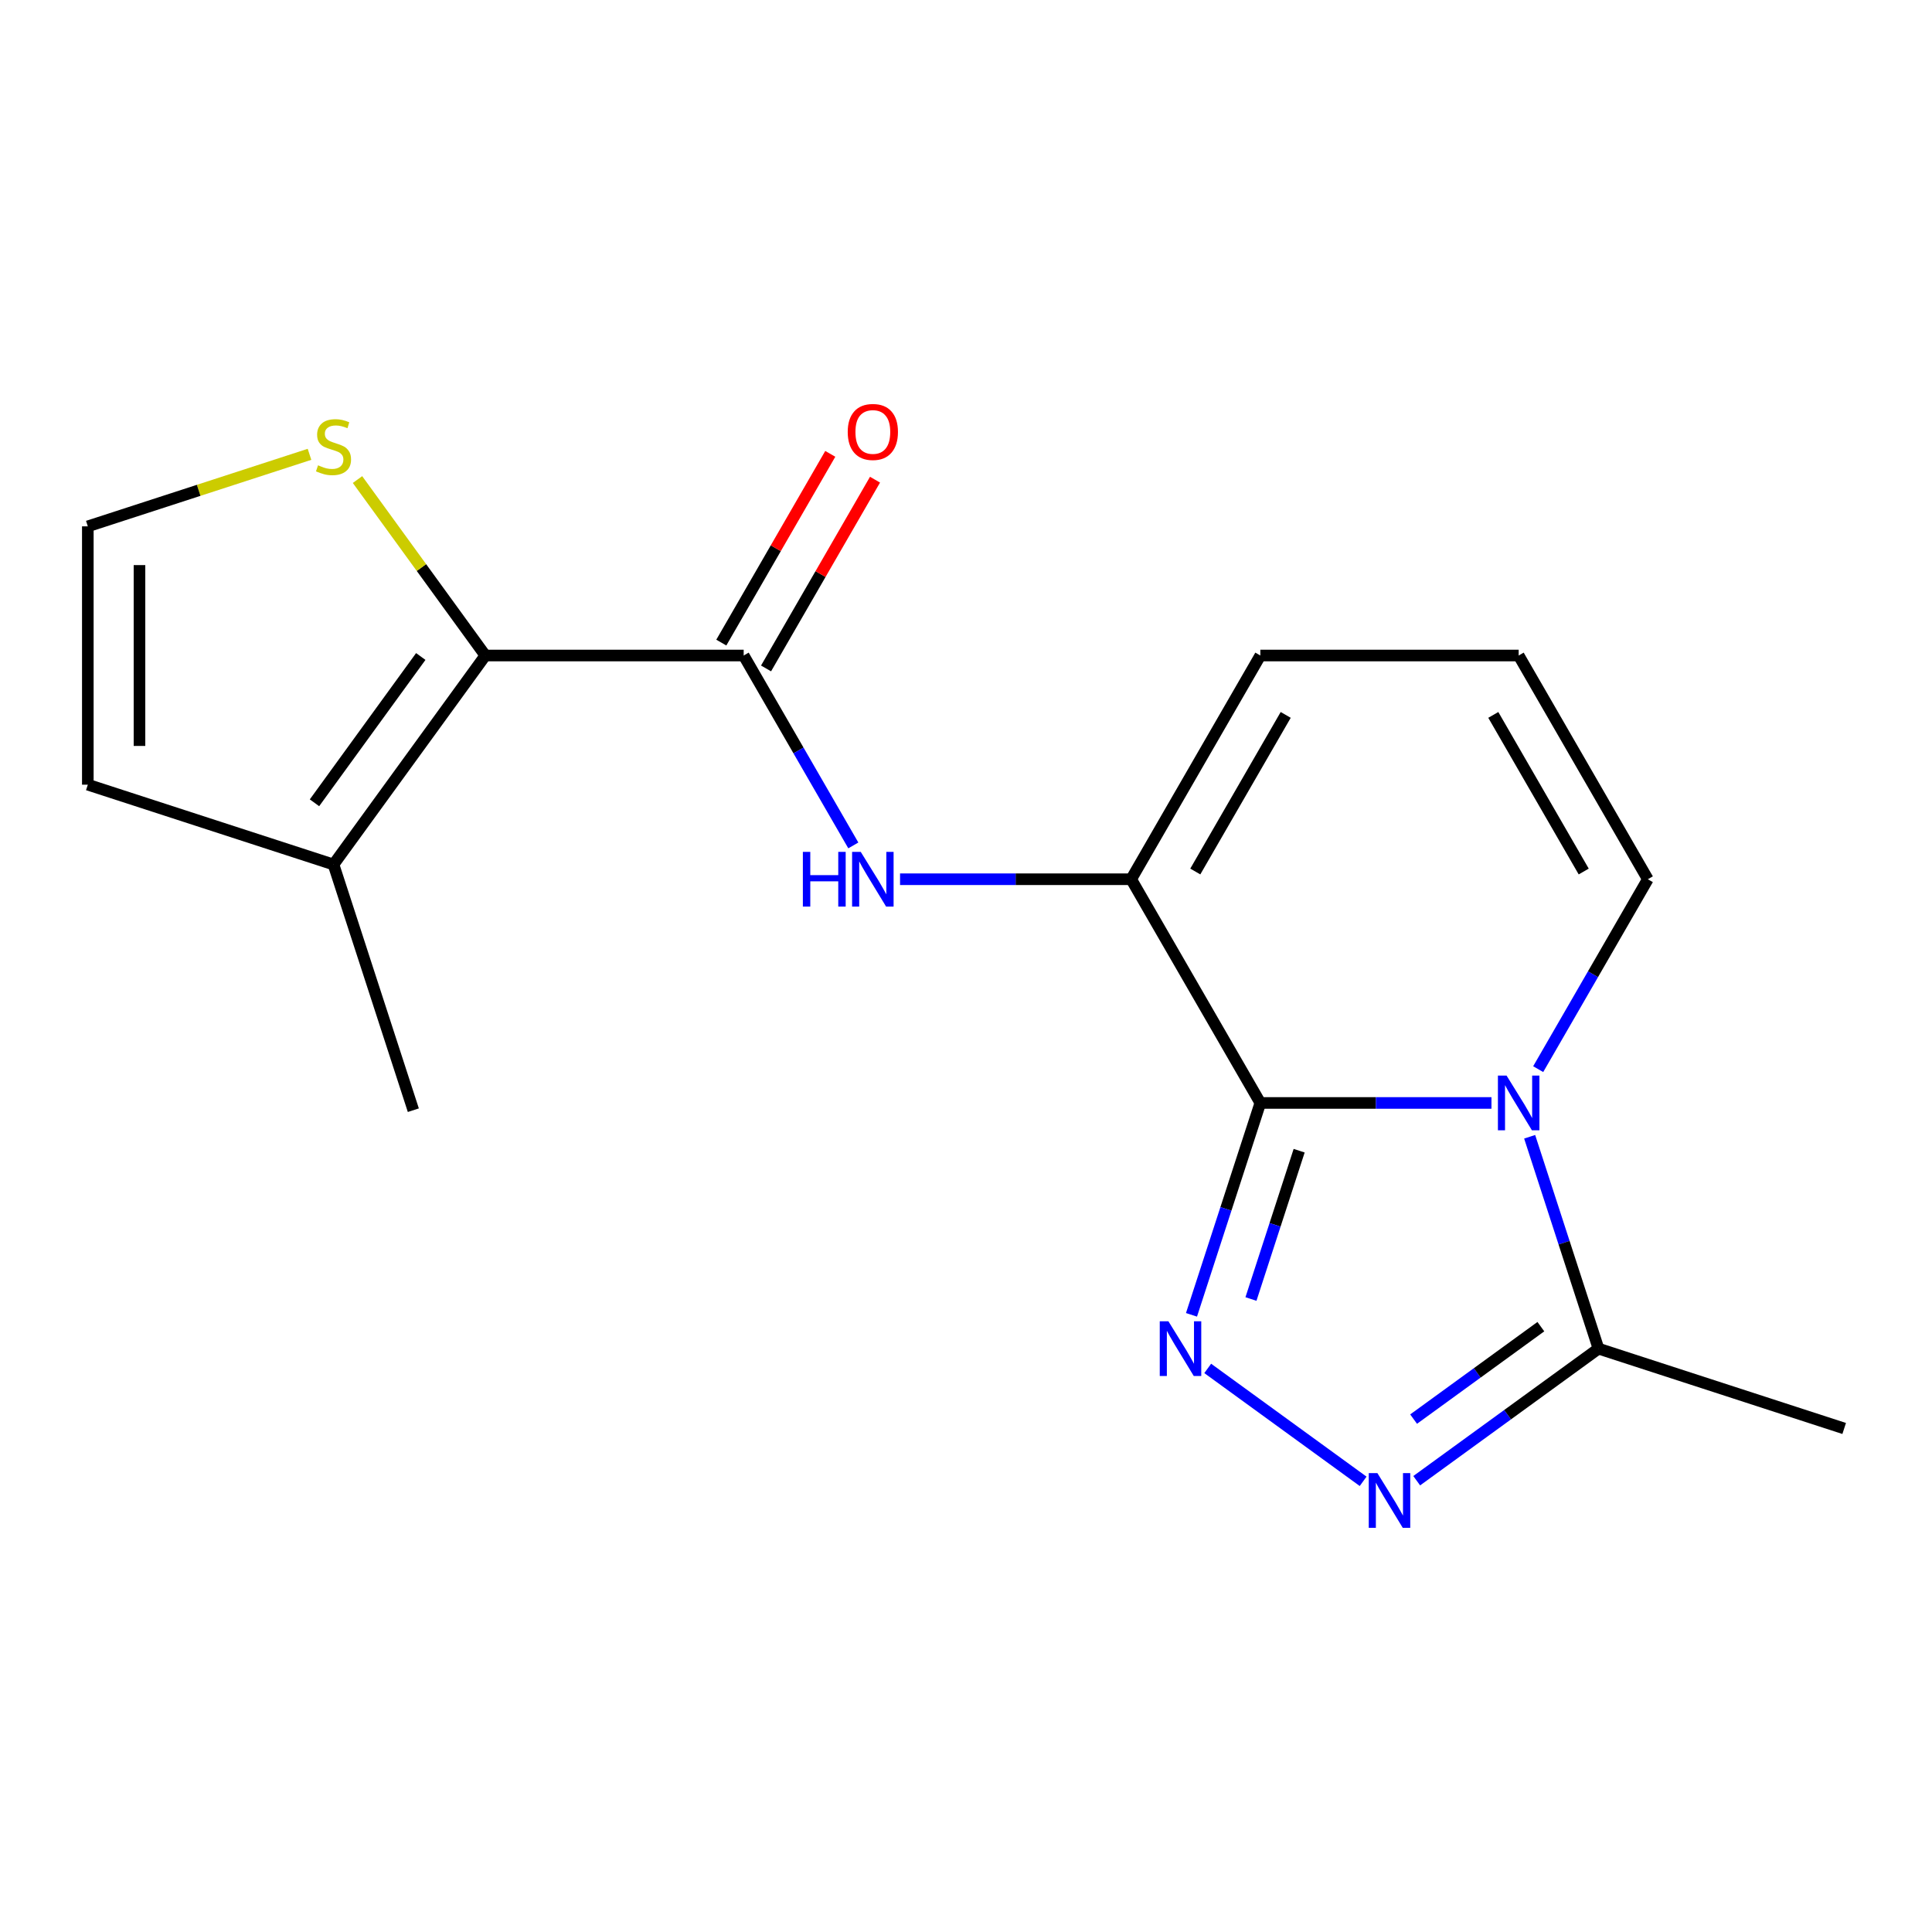 <?xml version='1.0' encoding='iso-8859-1'?>
<svg version='1.1' baseProfile='full'
              xmlns='http://www.w3.org/2000/svg'
                      xmlns:rdkit='http://www.rdkit.org/xml'
                      xmlns:xlink='http://www.w3.org/1999/xlink'
                  xml:space='preserve'
width='1000px' height='1000px' viewBox='0 0 1000 1000'>
<!-- END OF HEADER -->
<rect style='opacity:1.0;fill:#FFFFFF;stroke:none' width='1000' height='1000' x='0' y='0'> </rect>
<path class='bond-0' d='M 652.348,570.888 L 712.163,570.888' style='fill:none;fill-rule:evenodd;stroke:#000000;stroke-width:6px;stroke-linecap:butt;stroke-linejoin:miter;stroke-opacity:1' />
<path class='bond-0' d='M 712.163,570.888 L 771.977,570.888' style='fill:none;fill-rule:evenodd;stroke:#0000FF;stroke-width:6px;stroke-linecap:butt;stroke-linejoin:miter;stroke-opacity:1' />
<path class='bond-1' d='M 652.348,570.888 L 634.532,625.721' style='fill:none;fill-rule:evenodd;stroke:#000000;stroke-width:6px;stroke-linecap:butt;stroke-linejoin:miter;stroke-opacity:1' />
<path class='bond-1' d='M 634.532,625.721 L 616.716,680.553' style='fill:none;fill-rule:evenodd;stroke:#0000FF;stroke-width:6px;stroke-linecap:butt;stroke-linejoin:miter;stroke-opacity:1' />
<path class='bond-1' d='M 672.437,595.602 L 659.966,633.984' style='fill:none;fill-rule:evenodd;stroke:#000000;stroke-width:6px;stroke-linecap:butt;stroke-linejoin:miter;stroke-opacity:1' />
<path class='bond-1' d='M 659.966,633.984 L 647.495,672.367' style='fill:none;fill-rule:evenodd;stroke:#0000FF;stroke-width:6px;stroke-linecap:butt;stroke-linejoin:miter;stroke-opacity:1' />
<path class='bond-3' d='M 652.348,570.888 L 585.493,455.091' style='fill:none;fill-rule:evenodd;stroke:#000000;stroke-width:6px;stroke-linecap:butt;stroke-linejoin:miter;stroke-opacity:1' />
<path class='bond-6' d='M 791.747,588.391 L 809.563,643.223' style='fill:none;fill-rule:evenodd;stroke:#0000FF;stroke-width:6px;stroke-linecap:butt;stroke-linejoin:miter;stroke-opacity:1' />
<path class='bond-6' d='M 809.563,643.223 L 827.379,698.055' style='fill:none;fill-rule:evenodd;stroke:#000000;stroke-width:6px;stroke-linecap:butt;stroke-linejoin:miter;stroke-opacity:1' />
<path class='bond-10' d='M 796.165,553.386 L 824.54,504.238' style='fill:none;fill-rule:evenodd;stroke:#0000FF;stroke-width:6px;stroke-linecap:butt;stroke-linejoin:miter;stroke-opacity:1' />
<path class='bond-10' d='M 824.54,504.238 L 852.915,455.091' style='fill:none;fill-rule:evenodd;stroke:#000000;stroke-width:6px;stroke-linecap:butt;stroke-linejoin:miter;stroke-opacity:1' />
<path class='bond-2' d='M 625.112,708.287 L 705.556,766.733' style='fill:none;fill-rule:evenodd;stroke:#0000FF;stroke-width:6px;stroke-linecap:butt;stroke-linejoin:miter;stroke-opacity:1' />
<path class='bond-18' d='M 733.287,766.417 L 780.333,732.236' style='fill:none;fill-rule:evenodd;stroke:#0000FF;stroke-width:6px;stroke-linecap:butt;stroke-linejoin:miter;stroke-opacity:1' />
<path class='bond-18' d='M 780.333,732.236 L 827.379,698.055' style='fill:none;fill-rule:evenodd;stroke:#000000;stroke-width:6px;stroke-linecap:butt;stroke-linejoin:miter;stroke-opacity:1' />
<path class='bond-18' d='M 731.682,734.528 L 764.614,710.601' style='fill:none;fill-rule:evenodd;stroke:#0000FF;stroke-width:6px;stroke-linecap:butt;stroke-linejoin:miter;stroke-opacity:1' />
<path class='bond-18' d='M 764.614,710.601 L 797.546,686.675' style='fill:none;fill-rule:evenodd;stroke:#000000;stroke-width:6px;stroke-linecap:butt;stroke-linejoin:miter;stroke-opacity:1' />
<path class='bond-7' d='M 585.493,455.091 L 525.679,455.091' style='fill:none;fill-rule:evenodd;stroke:#000000;stroke-width:6px;stroke-linecap:butt;stroke-linejoin:miter;stroke-opacity:1' />
<path class='bond-7' d='M 525.679,455.091 L 465.864,455.091' style='fill:none;fill-rule:evenodd;stroke:#0000FF;stroke-width:6px;stroke-linecap:butt;stroke-linejoin:miter;stroke-opacity:1' />
<path class='bond-12' d='M 585.493,455.091 L 652.348,339.294' style='fill:none;fill-rule:evenodd;stroke:#000000;stroke-width:6px;stroke-linecap:butt;stroke-linejoin:miter;stroke-opacity:1' />
<path class='bond-12' d='M 618.681,451.093 L 665.479,370.035' style='fill:none;fill-rule:evenodd;stroke:#000000;stroke-width:6px;stroke-linecap:butt;stroke-linejoin:miter;stroke-opacity:1' />
<path class='bond-4' d='M 384.926,339.294 L 413.301,388.441' style='fill:none;fill-rule:evenodd;stroke:#000000;stroke-width:6px;stroke-linecap:butt;stroke-linejoin:miter;stroke-opacity:1' />
<path class='bond-4' d='M 413.301,388.441 L 441.676,437.588' style='fill:none;fill-rule:evenodd;stroke:#0000FF;stroke-width:6px;stroke-linecap:butt;stroke-linejoin:miter;stroke-opacity:1' />
<path class='bond-5' d='M 384.926,339.294 L 251.215,339.294' style='fill:none;fill-rule:evenodd;stroke:#000000;stroke-width:6px;stroke-linecap:butt;stroke-linejoin:miter;stroke-opacity:1' />
<path class='bond-14' d='M 396.506,345.979 L 424.708,297.132' style='fill:none;fill-rule:evenodd;stroke:#000000;stroke-width:6px;stroke-linecap:butt;stroke-linejoin:miter;stroke-opacity:1' />
<path class='bond-14' d='M 424.708,297.132 L 452.91,248.285' style='fill:none;fill-rule:evenodd;stroke:#FF0000;stroke-width:6px;stroke-linecap:butt;stroke-linejoin:miter;stroke-opacity:1' />
<path class='bond-14' d='M 373.346,332.608 L 401.548,283.761' style='fill:none;fill-rule:evenodd;stroke:#000000;stroke-width:6px;stroke-linecap:butt;stroke-linejoin:miter;stroke-opacity:1' />
<path class='bond-14' d='M 401.548,283.761 L 429.75,234.914' style='fill:none;fill-rule:evenodd;stroke:#FF0000;stroke-width:6px;stroke-linecap:butt;stroke-linejoin:miter;stroke-opacity:1' />
<path class='bond-8' d='M 251.215,339.294 L 172.621,447.469' style='fill:none;fill-rule:evenodd;stroke:#000000;stroke-width:6px;stroke-linecap:butt;stroke-linejoin:miter;stroke-opacity:1' />
<path class='bond-8' d='M 217.791,339.801 L 162.776,415.524' style='fill:none;fill-rule:evenodd;stroke:#000000;stroke-width:6px;stroke-linecap:butt;stroke-linejoin:miter;stroke-opacity:1' />
<path class='bond-9' d='M 251.215,339.294 L 218.13,293.756' style='fill:none;fill-rule:evenodd;stroke:#000000;stroke-width:6px;stroke-linecap:butt;stroke-linejoin:miter;stroke-opacity:1' />
<path class='bond-9' d='M 218.13,293.756 L 185.044,248.218' style='fill:none;fill-rule:evenodd;stroke:#CCCC00;stroke-width:6px;stroke-linecap:butt;stroke-linejoin:miter;stroke-opacity:1' />
<path class='bond-16' d='M 827.379,698.055 L 954.545,739.374' style='fill:none;fill-rule:evenodd;stroke:#000000;stroke-width:6px;stroke-linecap:butt;stroke-linejoin:miter;stroke-opacity:1' />
<path class='bond-15' d='M 172.621,447.469 L 45.455,406.15' style='fill:none;fill-rule:evenodd;stroke:#000000;stroke-width:6px;stroke-linecap:butt;stroke-linejoin:miter;stroke-opacity:1' />
<path class='bond-17' d='M 172.621,447.469 L 213.94,574.635' style='fill:none;fill-rule:evenodd;stroke:#000000;stroke-width:6px;stroke-linecap:butt;stroke-linejoin:miter;stroke-opacity:1' />
<path class='bond-11' d='M 160.199,235.156 L 102.827,253.797' style='fill:none;fill-rule:evenodd;stroke:#CCCC00;stroke-width:6px;stroke-linecap:butt;stroke-linejoin:miter;stroke-opacity:1' />
<path class='bond-11' d='M 102.827,253.797 L 45.455,272.438' style='fill:none;fill-rule:evenodd;stroke:#000000;stroke-width:6px;stroke-linecap:butt;stroke-linejoin:miter;stroke-opacity:1' />
<path class='bond-19' d='M 852.915,455.091 L 786.06,339.294' style='fill:none;fill-rule:evenodd;stroke:#000000;stroke-width:6px;stroke-linecap:butt;stroke-linejoin:miter;stroke-opacity:1' />
<path class='bond-19' d='M 819.727,451.093 L 772.928,370.035' style='fill:none;fill-rule:evenodd;stroke:#000000;stroke-width:6px;stroke-linecap:butt;stroke-linejoin:miter;stroke-opacity:1' />
<path class='bond-20' d='M 45.455,272.438 L 45.455,406.15' style='fill:none;fill-rule:evenodd;stroke:#000000;stroke-width:6px;stroke-linecap:butt;stroke-linejoin:miter;stroke-opacity:1' />
<path class='bond-20' d='M 72.197,292.495 L 72.197,386.093' style='fill:none;fill-rule:evenodd;stroke:#000000;stroke-width:6px;stroke-linecap:butt;stroke-linejoin:miter;stroke-opacity:1' />
<path class='bond-13' d='M 652.348,339.294 L 786.06,339.294' style='fill:none;fill-rule:evenodd;stroke:#000000;stroke-width:6px;stroke-linecap:butt;stroke-linejoin:miter;stroke-opacity:1' />
<path  class='atom-1' d='M 779.8 556.728
L 789.08 571.728
Q 790 573.208, 791.48 575.888
Q 792.96 578.568, 793.04 578.728
L 793.04 556.728
L 796.8 556.728
L 796.8 585.048
L 792.92 585.048
L 782.96 568.648
Q 781.8 566.728, 780.56 564.528
Q 779.36 562.328, 779 561.648
L 779 585.048
L 775.32 585.048
L 775.32 556.728
L 779.8 556.728
' fill='#0000FF'/>
<path  class='atom-2' d='M 604.769 683.895
L 614.049 698.895
Q 614.969 700.375, 616.449 703.055
Q 617.929 705.735, 618.009 705.895
L 618.009 683.895
L 621.769 683.895
L 621.769 712.215
L 617.889 712.215
L 607.929 695.815
Q 606.769 693.895, 605.529 691.695
Q 604.329 689.495, 603.969 688.815
L 603.969 712.215
L 600.289 712.215
L 600.289 683.895
L 604.769 683.895
' fill='#0000FF'/>
<path  class='atom-3' d='M 712.944 762.489
L 722.224 777.489
Q 723.144 778.969, 724.624 781.649
Q 726.104 784.329, 726.184 784.489
L 726.184 762.489
L 729.944 762.489
L 729.944 790.809
L 726.064 790.809
L 716.104 774.409
Q 714.944 772.489, 713.704 770.289
Q 712.504 768.089, 712.144 767.409
L 712.144 790.809
L 708.464 790.809
L 708.464 762.489
L 712.944 762.489
' fill='#0000FF'/>
<path  class='atom-8' d='M 415.562 440.931
L 419.402 440.931
L 419.402 452.971
L 433.882 452.971
L 433.882 440.931
L 437.722 440.931
L 437.722 469.251
L 433.882 469.251
L 433.882 456.171
L 419.402 456.171
L 419.402 469.251
L 415.562 469.251
L 415.562 440.931
' fill='#0000FF'/>
<path  class='atom-8' d='M 445.522 440.931
L 454.802 455.931
Q 455.722 457.411, 457.202 460.091
Q 458.682 462.771, 458.762 462.931
L 458.762 440.931
L 462.522 440.931
L 462.522 469.251
L 458.642 469.251
L 448.682 452.851
Q 447.522 450.931, 446.282 448.731
Q 445.082 446.531, 444.722 445.851
L 444.722 469.251
L 441.042 469.251
L 441.042 440.931
L 445.522 440.931
' fill='#0000FF'/>
<path  class='atom-10' d='M 164.621 240.839
Q 164.941 240.959, 166.261 241.519
Q 167.581 242.079, 169.021 242.439
Q 170.501 242.759, 171.941 242.759
Q 174.621 242.759, 176.181 241.479
Q 177.741 240.159, 177.741 237.879
Q 177.741 236.319, 176.941 235.359
Q 176.181 234.399, 174.981 233.879
Q 173.781 233.359, 171.781 232.759
Q 169.261 231.999, 167.741 231.279
Q 166.261 230.559, 165.181 229.039
Q 164.141 227.519, 164.141 224.959
Q 164.141 221.399, 166.541 219.199
Q 168.981 216.999, 173.781 216.999
Q 177.061 216.999, 180.781 218.559
L 179.861 221.639
Q 176.461 220.239, 173.901 220.239
Q 171.141 220.239, 169.621 221.399
Q 168.101 222.519, 168.141 224.479
Q 168.141 225.999, 168.901 226.919
Q 169.701 227.839, 170.821 228.359
Q 171.981 228.879, 173.901 229.479
Q 176.461 230.279, 177.981 231.079
Q 179.501 231.879, 180.581 233.519
Q 181.701 235.119, 181.701 237.879
Q 181.701 241.799, 179.061 243.919
Q 176.461 245.999, 172.101 245.999
Q 169.581 245.999, 167.661 245.439
Q 165.781 244.919, 163.541 243.999
L 164.621 240.839
' fill='#CCCC00'/>
<path  class='atom-15' d='M 438.782 223.577
Q 438.782 216.777, 442.142 212.977
Q 445.502 209.177, 451.782 209.177
Q 458.062 209.177, 461.422 212.977
Q 464.782 216.777, 464.782 223.577
Q 464.782 230.457, 461.382 234.377
Q 457.982 238.257, 451.782 238.257
Q 445.542 238.257, 442.142 234.377
Q 438.782 230.497, 438.782 223.577
M 451.782 235.057
Q 456.102 235.057, 458.422 232.177
Q 460.782 229.257, 460.782 223.577
Q 460.782 218.017, 458.422 215.217
Q 456.102 212.377, 451.782 212.377
Q 447.462 212.377, 445.102 215.177
Q 442.782 217.977, 442.782 223.577
Q 442.782 229.297, 445.102 232.177
Q 447.462 235.057, 451.782 235.057
' fill='#FF0000'/>
</svg>
